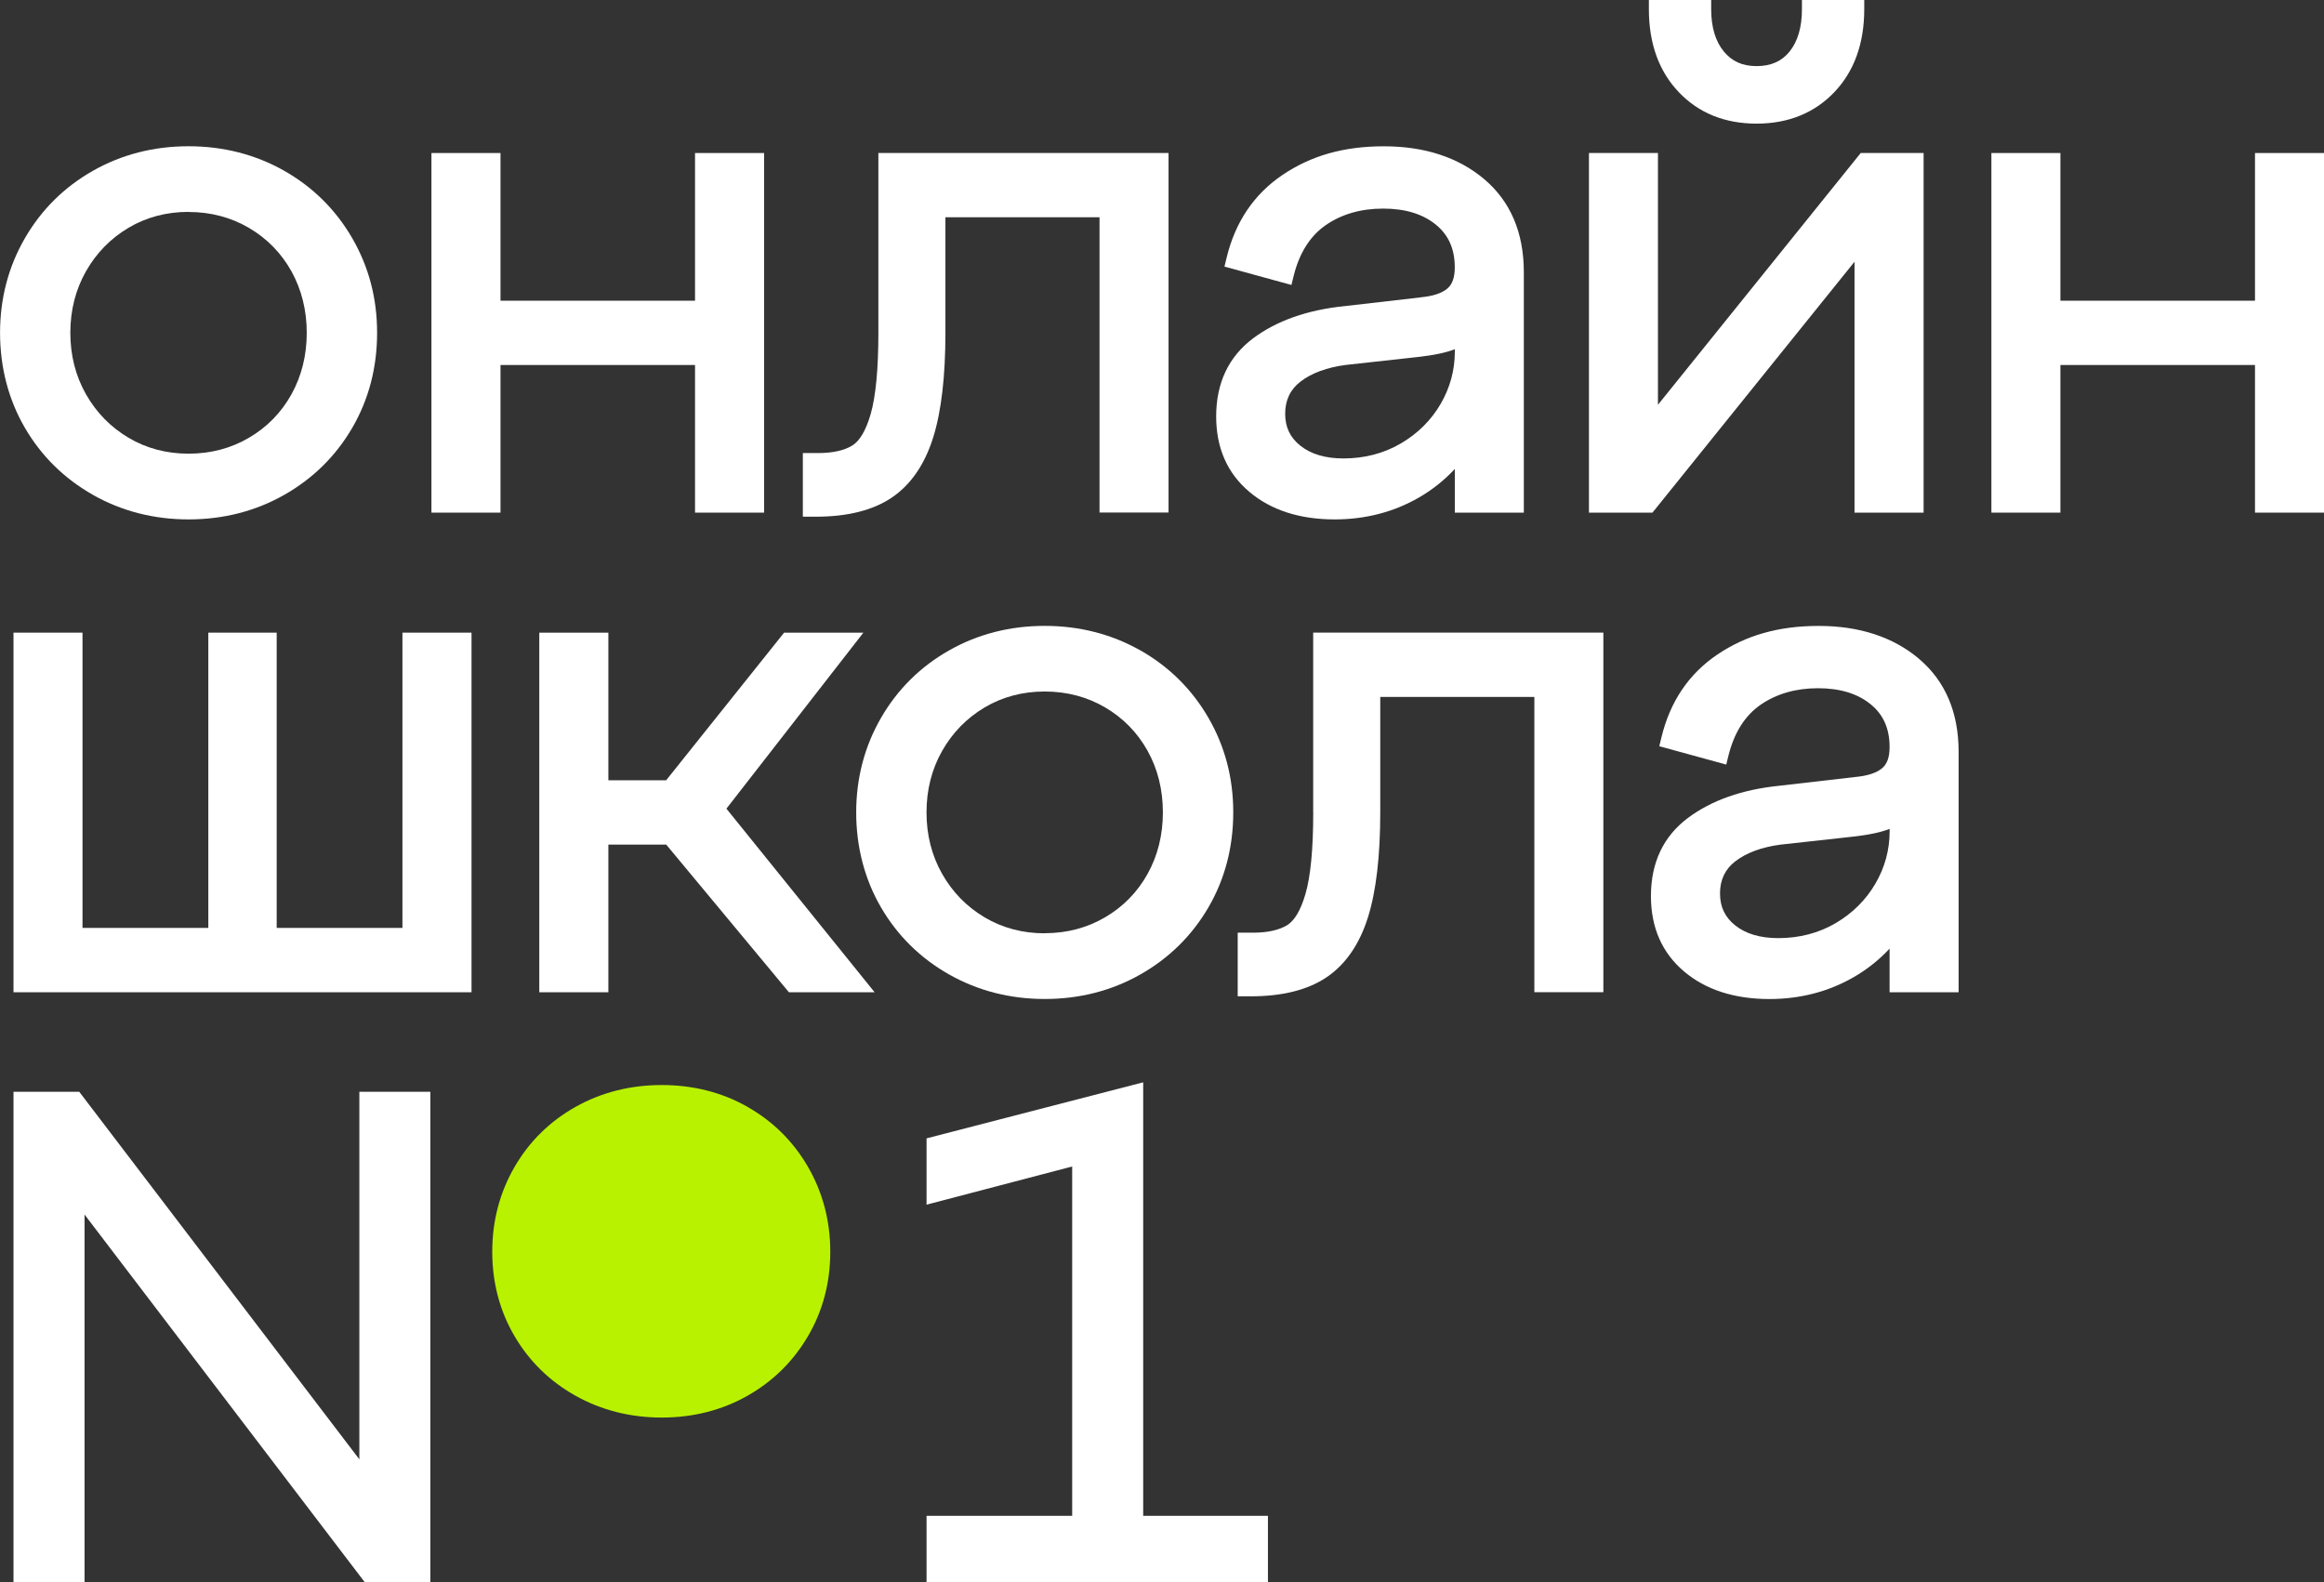 <?xml version="1.0" encoding="UTF-8"?> <svg xmlns="http://www.w3.org/2000/svg" width="94" height="64" viewBox="0 0 94 64" fill="none"><rect x="0" y="0" width="94" height="64" fill="#333333" stroke="none"/><g clip-path="url(#clip0_226_9426)"><path d="M3.763 20.021C4.923 20.677 6.222 21.011 7.627 21.011C9.032 21.011 10.332 20.679 11.492 20.021C12.654 19.363 13.582 18.45 14.248 17.306C14.914 16.162 15.253 14.869 15.253 13.463C15.253 12.058 14.914 10.79 14.248 9.636C13.58 8.482 12.652 7.564 11.492 6.906C10.332 6.25 9.03 5.916 7.627 5.916C6.224 5.916 4.923 6.248 3.763 6.906C2.601 7.564 1.673 8.482 1.007 9.636C0.34 10.788 0.002 12.077 0.002 13.463C0.002 14.85 0.34 16.162 1.007 17.306C1.673 18.45 2.601 19.363 3.763 20.019V20.021ZM7.627 8.575C8.52 8.575 9.34 8.791 10.07 9.219C10.799 9.646 11.376 10.236 11.787 10.973C12.197 11.712 12.407 12.55 12.407 13.463C12.407 14.377 12.197 15.215 11.787 15.954C11.376 16.691 10.799 17.283 10.07 17.708C9.342 18.136 8.52 18.352 7.627 18.352C6.735 18.352 5.919 18.136 5.199 17.708C4.477 17.281 3.898 16.689 3.478 15.95C3.059 15.211 2.845 14.375 2.845 13.461C2.845 12.548 3.059 11.712 3.478 10.973C3.898 10.234 4.477 9.642 5.199 9.214C5.919 8.787 6.735 8.571 7.627 8.571V8.575Z" fill="white"></path><path d="M20.244 14.765H28.112V20.737H30.906V6.19H28.112V12.164H20.244V6.19H17.451V20.737H20.244V14.765Z" fill="white"></path><path d="M36.072 20.127C36.84 19.608 37.404 18.788 37.746 17.692C38.075 16.641 38.24 15.22 38.24 13.461V8.789H44.473V20.733H47.265V6.19H35.528V13.463C35.528 14.931 35.422 16.037 35.215 16.756C35.023 17.414 34.772 17.841 34.467 18.026C34.137 18.225 33.675 18.327 33.091 18.327H32.473V20.901H33.01C34.281 20.901 35.31 20.641 36.07 20.129L36.072 20.127Z" fill="white"></path><path d="M57.464 12.029L54.379 12.384C52.881 12.536 51.64 12.973 50.689 13.683C49.695 14.427 49.191 15.491 49.191 16.847C49.191 18.121 49.643 19.149 50.538 19.9C51.411 20.637 52.572 21.011 53.983 21.011C55.226 21.011 56.372 20.714 57.387 20.129C57.931 19.815 58.418 19.429 58.844 18.97V20.737H61.635V11.01C61.635 9.411 61.096 8.145 60.031 7.246C58.985 6.364 57.619 5.918 55.973 5.918C54.328 5.918 53.02 6.306 51.88 7.072C50.724 7.851 49.961 8.98 49.612 10.431L49.527 10.784L52.235 11.527L52.327 11.155C52.557 10.231 52.993 9.544 53.622 9.108C54.263 8.664 55.046 8.438 55.944 8.438C56.843 8.438 57.551 8.658 58.08 9.09C58.593 9.509 58.842 10.076 58.842 10.819C58.842 11.217 58.746 11.496 58.547 11.668C58.327 11.859 57.962 11.981 57.461 12.027L57.464 12.029ZM52.601 15.437C53.055 15.089 53.674 14.862 54.431 14.763L57.405 14.435C58.018 14.364 58.489 14.265 58.844 14.126V14.227C58.844 14.975 58.651 15.687 58.267 16.345C57.883 17.003 57.341 17.54 56.656 17.941C55.971 18.341 55.191 18.545 54.336 18.545C53.607 18.545 53.022 18.37 52.592 18.026C52.181 17.698 51.982 17.277 51.982 16.737C51.982 16.197 52.184 15.757 52.601 15.437Z" fill="white"></path><path d="M75.011 10.588V20.737H77.805V6.19H75.261L67.06 16.374V6.19H64.269V20.737H66.838L75.011 10.588Z" fill="white"></path><path d="M71.049 5.001C72.332 5.001 73.391 4.571 74.196 3.726C74.997 2.885 75.404 1.758 75.404 0.374V0H72.884V0.374C72.884 1.1 72.714 1.677 72.382 2.088C72.062 2.483 71.626 2.674 71.049 2.674C70.472 2.674 70.055 2.481 69.727 2.086C69.387 1.675 69.213 1.1 69.213 0.376V0H66.693V0.374C66.693 1.758 67.1 2.885 67.901 3.726C68.706 4.573 69.765 5.001 71.047 5.001H71.049Z" fill="white"></path><path d="M91.209 6.19V12.164H83.338V6.19H80.547V20.737H83.338V14.765H91.209V20.737H94V6.19H91.209Z" fill="white"></path><path d="M11.191 25.592H8.426V37.536H3.337V25.592H0.546V40.139H19.072V25.592H16.278V37.536H11.191V25.592Z" fill="white"></path><path d="M24.607 31.564V25.592H21.813V40.139H24.607V34.167H26.948L31.91 40.139H35.376L29.382 32.712L34.922 25.592H31.715L26.944 31.564H24.607Z" fill="white"></path><path d="M46.121 26.308C44.961 25.652 43.66 25.318 42.257 25.318C40.853 25.318 39.552 25.65 38.392 26.308C37.23 26.966 36.302 27.884 35.636 29.038C34.969 30.19 34.631 31.479 34.631 32.865C34.631 34.252 34.969 35.564 35.636 36.708C36.302 37.851 37.23 38.765 38.392 39.421C39.552 40.077 40.851 40.411 42.257 40.411C43.662 40.411 44.961 40.079 46.121 39.421C47.283 38.763 48.211 37.849 48.877 36.706C49.544 35.562 49.882 34.269 49.882 32.863C49.882 31.458 49.544 30.19 48.877 29.036C48.209 27.881 47.281 26.964 46.121 26.306V26.308ZM42.257 37.754C41.366 37.754 40.548 37.538 39.828 37.11C39.106 36.683 38.527 36.091 38.108 35.352C37.688 34.613 37.475 33.777 37.475 32.863C37.475 31.95 37.688 31.113 38.108 30.374C38.527 29.636 39.106 29.044 39.828 28.616C40.548 28.189 41.364 27.973 42.257 27.973C43.149 27.973 43.969 28.189 44.699 28.616C45.428 29.044 46.005 29.633 46.416 30.37C46.827 31.109 47.036 31.948 47.036 32.861C47.036 33.775 46.827 34.613 46.416 35.352C46.005 36.089 45.428 36.681 44.699 37.106C43.971 37.534 43.149 37.75 42.257 37.75V37.754Z" fill="white"></path><path d="M53.117 32.865C53.117 34.333 53.012 35.439 52.804 36.158C52.613 36.816 52.362 37.243 52.057 37.428C51.727 37.627 51.264 37.729 50.681 37.729H50.062V40.303H50.6C51.87 40.303 52.9 40.043 53.659 39.531C54.427 39.012 54.992 38.192 55.334 37.096C55.662 36.045 55.828 34.624 55.828 32.865V28.193H62.061V40.137H64.852V25.59H53.115V32.863L53.117 32.865Z" fill="white"></path><path d="M77.618 26.649C76.572 25.767 75.207 25.32 73.561 25.32C71.915 25.32 70.607 25.709 69.468 26.474C68.312 27.253 67.548 28.382 67.2 29.833L67.114 30.186L69.823 30.929L69.914 30.558C70.145 29.634 70.581 28.947 71.209 28.511C71.851 28.067 72.633 27.84 73.532 27.84C74.43 27.84 75.138 28.06 75.667 28.492C76.18 28.911 76.429 29.478 76.429 30.221C76.429 30.62 76.334 30.898 76.134 31.07C75.914 31.261 75.549 31.384 75.041 31.431L71.965 31.786C70.466 31.938 69.225 32.376 68.275 33.086C67.281 33.829 66.776 34.894 66.776 36.249C66.776 37.524 67.229 38.551 68.123 39.303C68.997 40.04 70.157 40.413 71.568 40.413C72.812 40.413 73.957 40.116 74.972 39.531C75.516 39.218 76.004 38.831 76.429 38.373V40.139H79.221V30.412C79.221 28.814 78.681 27.548 77.616 26.649H77.618ZM76.431 33.528V33.63C76.431 34.377 76.238 35.089 75.854 35.747C75.47 36.405 74.929 36.943 74.244 37.345C73.559 37.746 72.778 37.949 71.923 37.949C71.195 37.949 70.609 37.775 70.18 37.43C69.769 37.102 69.57 36.681 69.57 36.141C69.57 35.602 69.771 35.161 70.188 34.842C70.643 34.493 71.261 34.267 72.019 34.167L74.993 33.839C75.605 33.769 76.076 33.669 76.431 33.53V33.528Z" fill="white"></path><path d="M14.535 59.033L3.205 44.164H0.546V64H3.42V49.131L14.75 64H17.407V44.164H14.535V59.033Z" fill="white"></path><path d="M30.229 44.77C29.198 44.187 28.033 43.892 26.767 43.892C25.501 43.892 24.331 44.187 23.289 44.77C22.243 45.355 21.408 46.175 20.811 47.207C20.213 48.239 19.91 49.393 19.91 50.636C19.91 51.88 20.213 53.03 20.811 54.049C21.408 55.068 22.241 55.882 23.287 56.465C24.326 57.046 25.497 57.343 26.765 57.343C28.033 57.343 29.198 57.048 30.227 56.465C31.259 55.882 32.085 55.07 32.682 54.049C33.28 53.03 33.583 51.88 33.583 50.636C33.583 49.393 33.28 48.241 32.684 47.207C32.087 46.175 31.261 45.355 30.227 44.772L30.229 44.77Z" fill="#B8F200"></path><path d="M46.239 43.782L37.477 46.049V48.731L43.367 47.187V61.318H37.477V64H51.285V61.318H46.239V43.782Z" fill="white"></path></g><defs><clipPath id="clip0_226_9426"><rect width="94" height="64" fill="white"></rect></clipPath></defs></svg> 